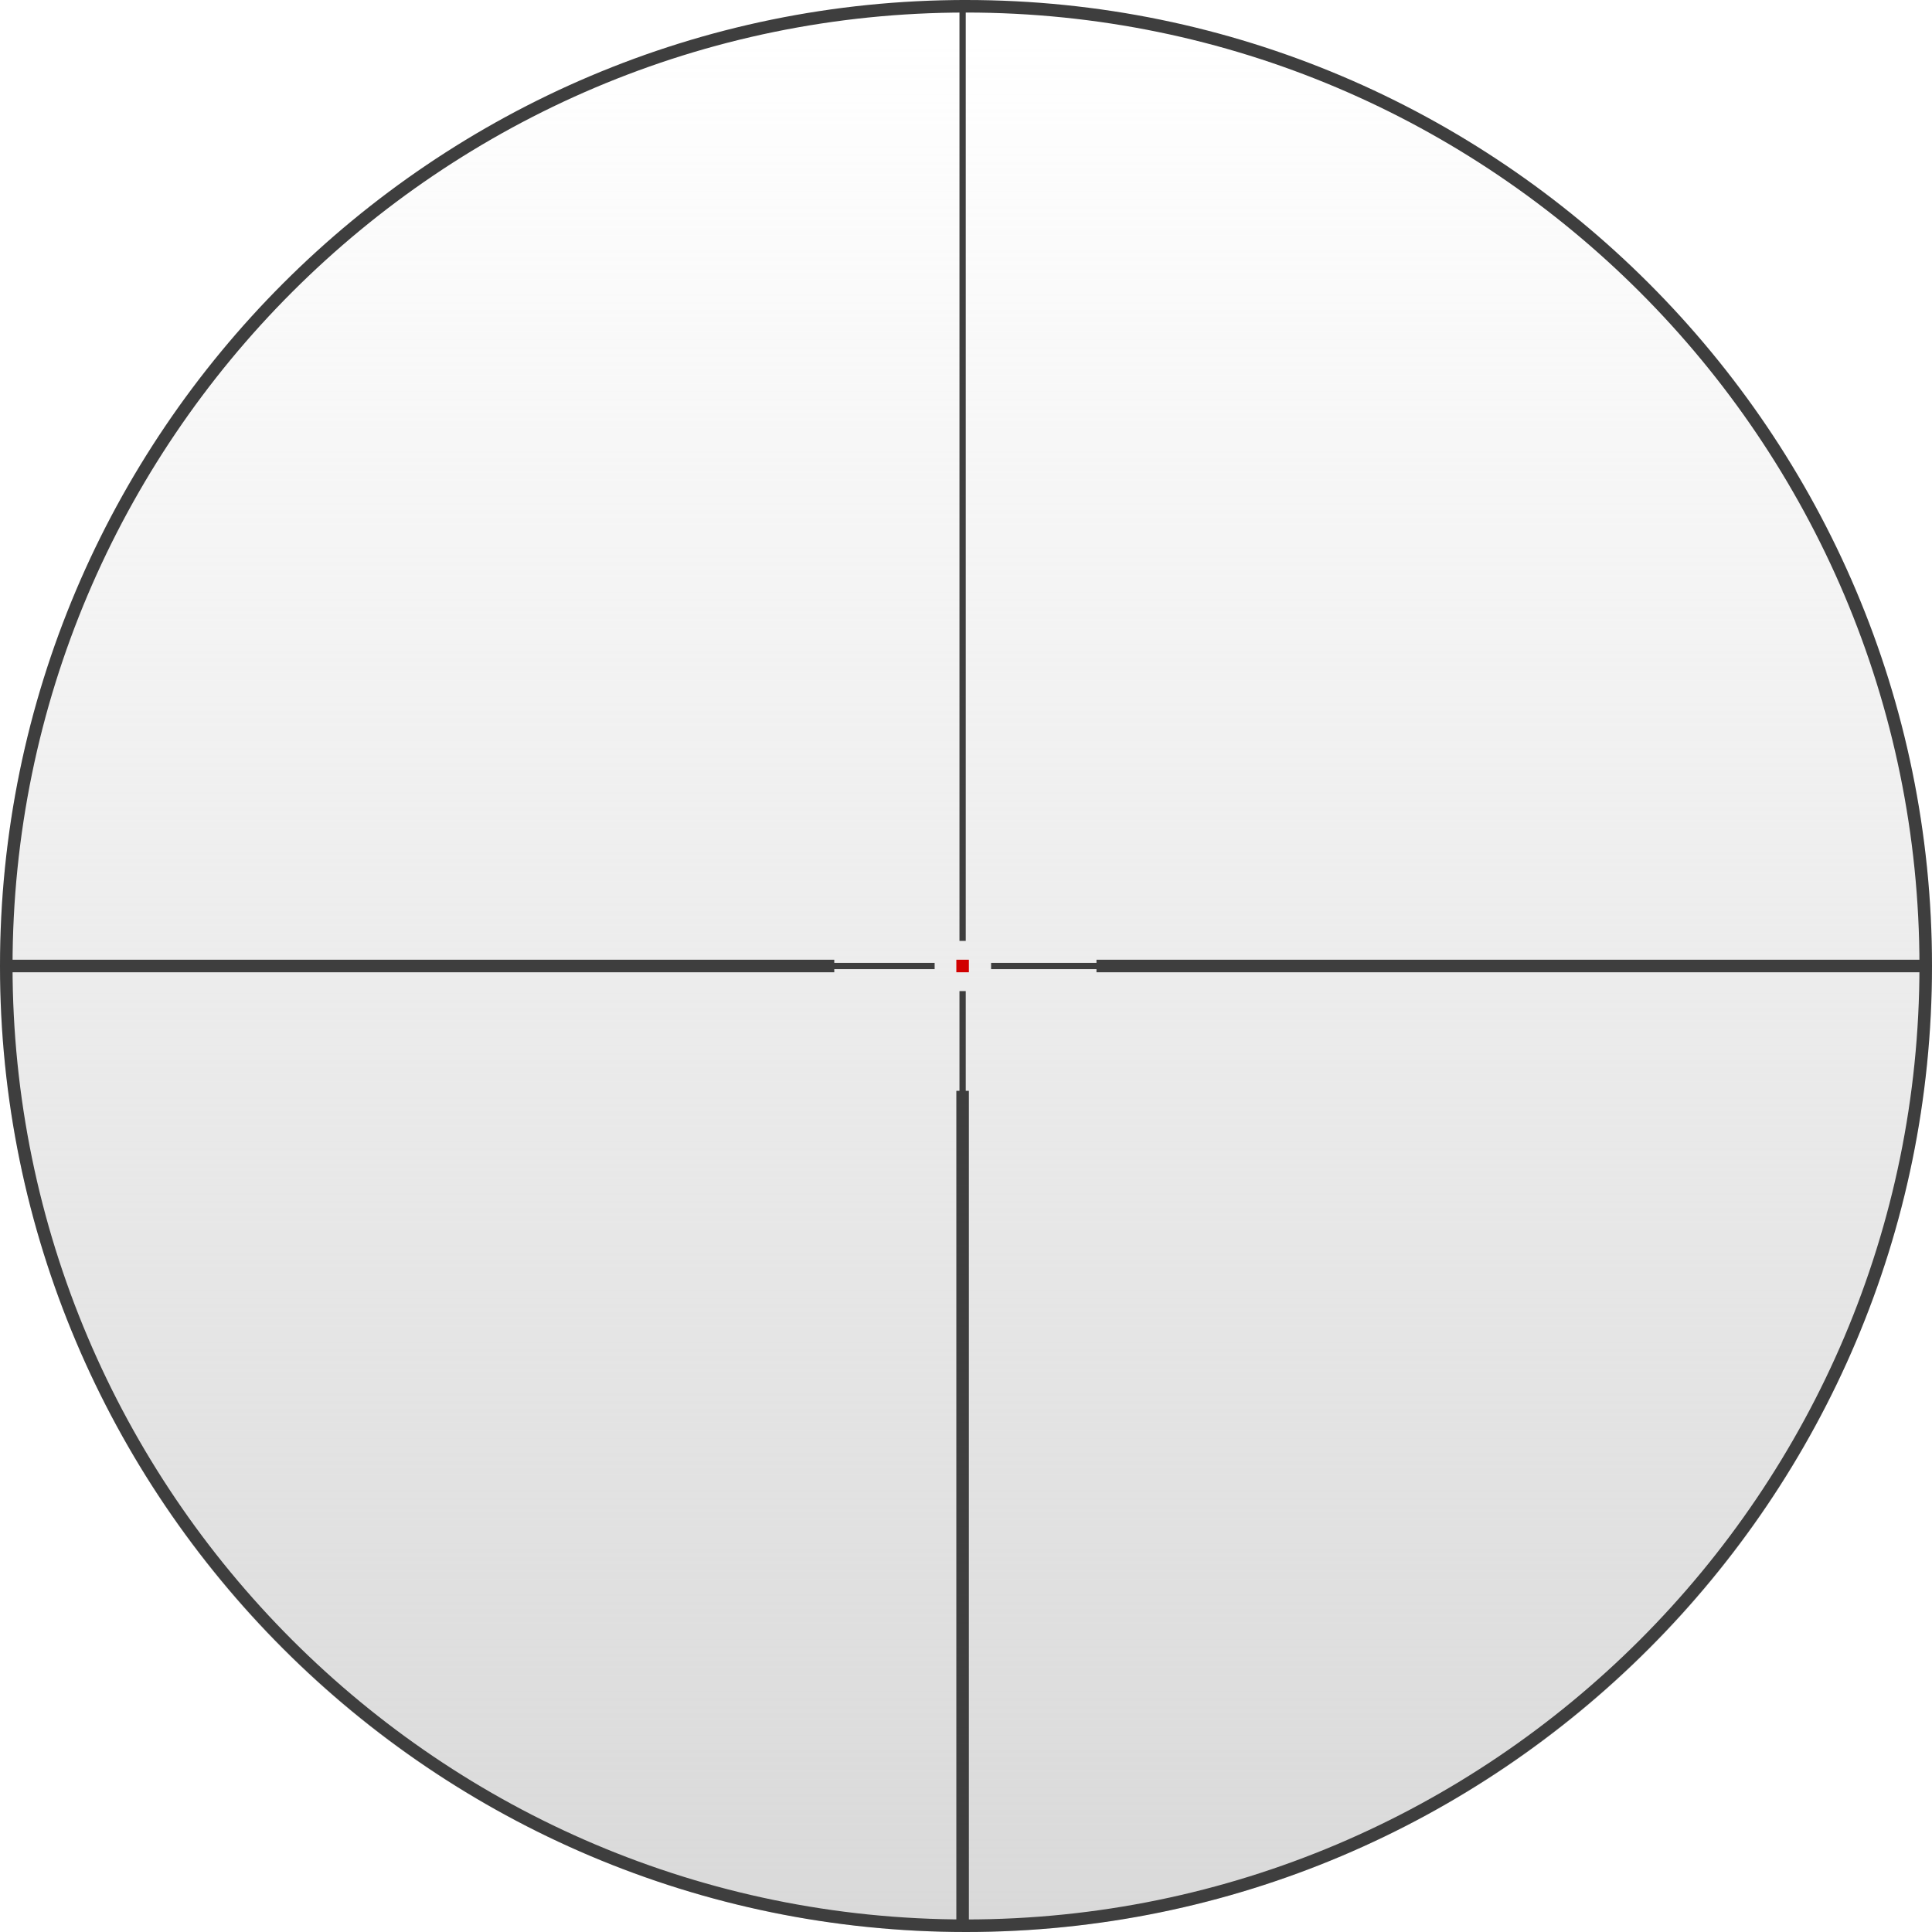 <svg width="557" height="557" viewBox="0 0 557 557" fill="none" xmlns="http://www.w3.org/2000/svg">
<circle cx="278.5" cy="278.5" r="278.5" fill="url(#paint0_linear_406_2768)"/>
<path d="M278.5 557C124.927 557 0 432.073 0 278.5C0 124.927 124.927 0 278.5 0C432.073 0 557 124.927 557 278.5C557 432.073 432.073 557 278.5 557ZM278.5 3.617C126.916 3.617 3.617 126.916 3.617 278.5C3.617 430.084 126.916 553.383 278.5 553.383C430.084 553.383 553.383 430.084 553.383 278.5C553.383 126.916 430.084 3.617 278.5 3.617Z" fill="#3E3E3E"/>
<path d="M278.428 285.734H276.619V553.383H278.428V285.734Z" fill="#3E3E3E"/>
<path d="M278.428 0H276.619V271.266H278.428V0Z" fill="#3E3E3E"/>
<path d="M269.458 277.596H1.808V279.404H269.458V277.596Z" fill="#3E3E3E"/>
<path d="M555.192 277.596H285.734V279.404H555.192V277.596Z" fill="#3E3E3E"/>
<path d="M555.192 276.691H316.116V280.308H555.192V276.691Z" fill="#3E3E3E"/>
<path d="M240.523 276.691H1.447V280.308H240.523V276.691Z" fill="#3E3E3E"/>
<path d="M279.332 314.488H275.715V553.564H279.332V314.488Z" fill="#3E3E3E"/>
<path d="M279.332 276.691H275.715V280.308H279.332V276.691Z" fill="#D10000"/>
<defs>
<linearGradient id="paint0_linear_406_2768" x1="278.5" y1="0" x2="278.5" y2="557" gradientUnits="userSpaceOnUse">
<stop offset="0.02" stop-color="#D9D9D9" stop-opacity="0"/>
<stop offset="1" stop-color="#D9D9D9"/>
</linearGradient>
</defs>
</svg>
